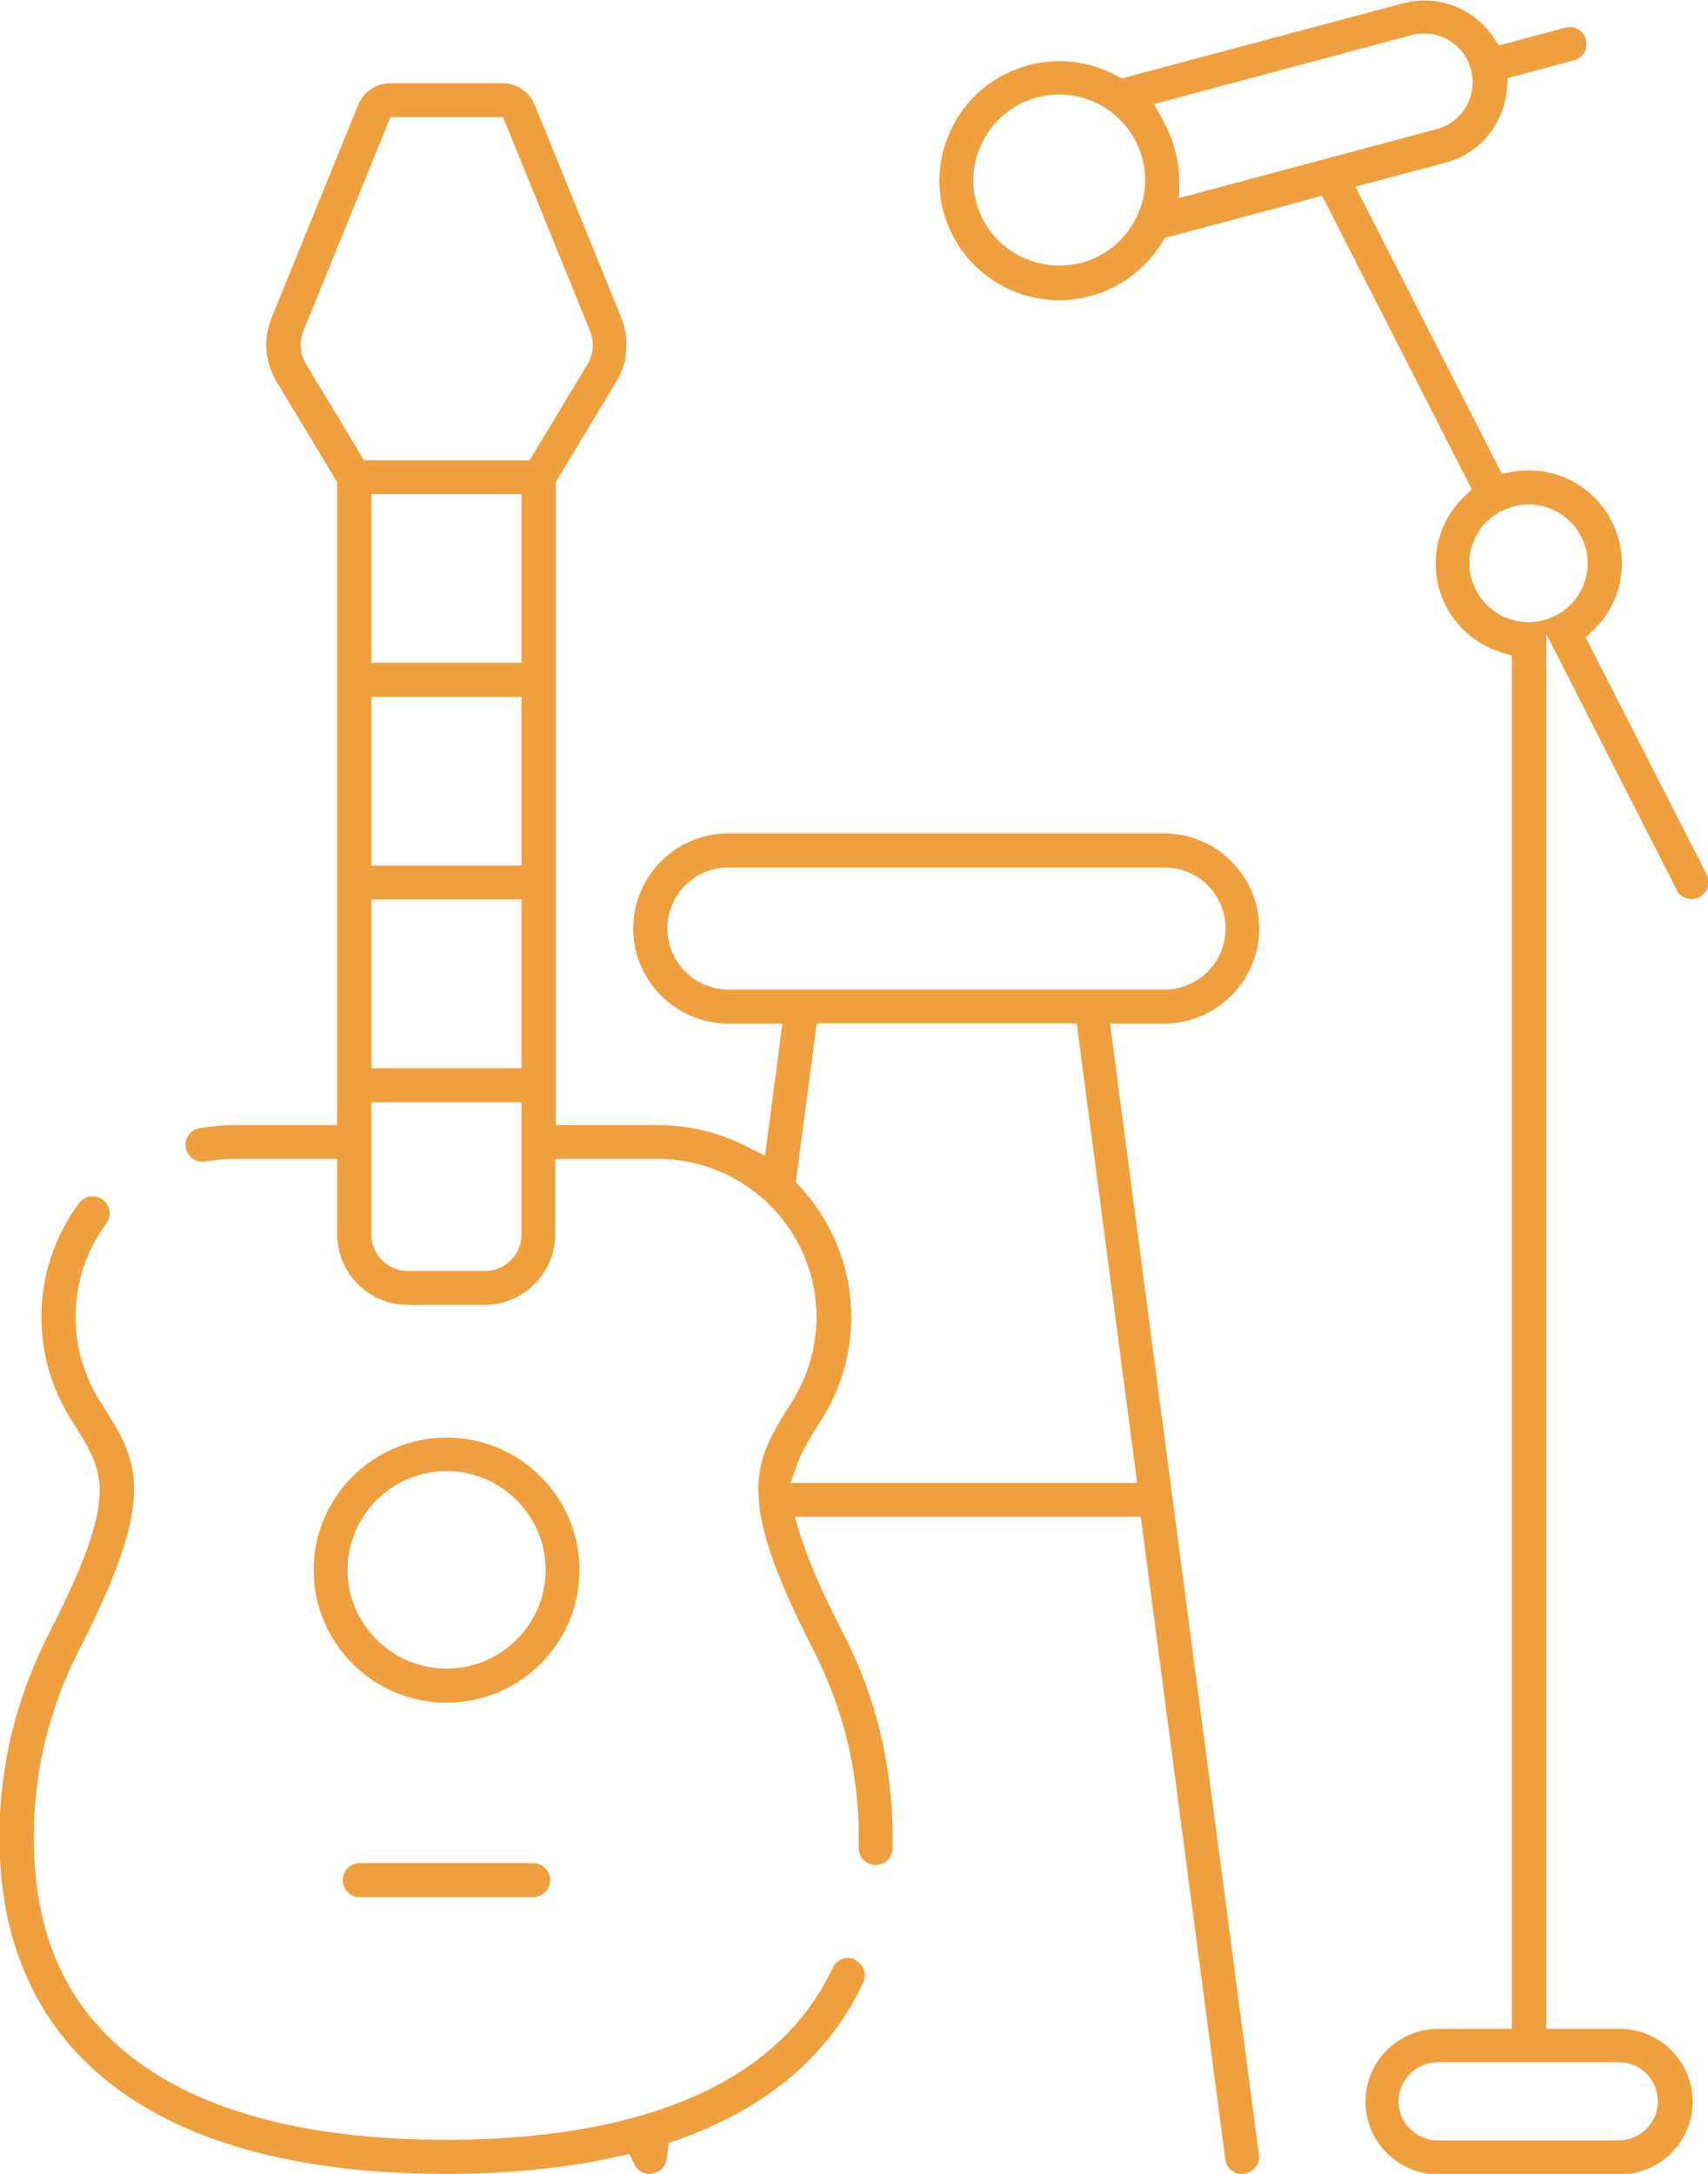 <?xml version="1.0" encoding="UTF-8"?>
<svg xmlns="http://www.w3.org/2000/svg" width="77" height="98" viewBox="0 0 77 98" fill="none">
  <g clip-path="url(#clip0_4560_4083)">
    <path d="M52.49 37.568H32.849C30.477 37.568 28.547 39.492 28.547 41.856C28.547 44.221 30.477 46.145 32.849 46.145H35.271L34.489 52.107L33.618 51.666C32.395 51.05 31.07 50.723 29.682 50.723H25.053V21.733L27.79 17.193C28.307 16.338 28.383 15.281 28.017 14.351L24.107 4.729C23.867 4.138 23.287 3.748 22.643 3.748H17.61C16.967 3.748 16.387 4.138 16.147 4.729L12.236 14.351C11.858 15.269 11.946 16.338 12.463 17.193L15.201 21.733V50.723H10.571C10.041 50.723 9.512 50.773 8.994 50.861C8.792 50.899 8.616 51.012 8.502 51.176C8.389 51.339 8.338 51.541 8.376 51.742C8.452 52.157 8.843 52.434 9.272 52.358C9.701 52.283 10.142 52.245 10.571 52.245H15.201V55.641C15.201 57.401 16.639 58.823 18.392 58.823H21.836C23.602 58.823 25.028 57.389 25.028 55.641V52.245H29.657C33.606 52.245 36.81 55.44 36.81 59.376C36.81 60.734 36.419 62.055 35.7 63.2C33.997 65.891 33.063 67.35 36.633 74.305C38.021 77.009 38.715 79.852 38.715 82.82V83.298C38.702 83.713 39.03 84.065 39.459 84.077C39.9 84.077 40.228 83.75 40.241 83.335C40.241 83.172 40.241 82.996 40.241 82.82C40.241 79.625 39.509 76.569 38.059 73.727C37.087 71.84 36.456 70.394 36.103 69.274L35.826 68.381H51.43L55.24 97.346C55.29 97.723 55.618 98.013 55.997 98.013C56.514 97.95 56.817 97.56 56.754 97.145L50.042 46.145H52.465C54.836 46.145 56.766 44.221 56.766 41.856C56.766 39.492 54.836 37.568 52.465 37.568H52.49ZM23.514 31.418V39.026H16.74V31.418H23.514ZM16.74 29.883V22.274H23.514V29.883H16.74ZM23.514 40.548V48.157H16.74V40.548H23.514ZM23.514 55.641C23.514 56.559 22.77 57.301 21.849 57.301H18.405C17.484 57.301 16.74 56.559 16.74 55.641V49.692H23.514V55.641ZM23.854 20.752H16.412L13.788 16.401C13.523 15.96 13.473 15.407 13.674 14.929L17.598 5.282H22.681L26.604 14.929C26.806 15.407 26.756 15.96 26.491 16.413L23.867 20.765L23.854 20.752ZM51.254 66.847H35.636L35.977 65.916C36.179 65.35 36.52 64.797 37.024 64.017C37.92 62.596 38.374 61.011 38.374 59.376C38.374 57.213 37.567 55.138 36.091 53.528L35.876 53.289L36.822 46.133H48.541L51.266 66.847H51.254ZM52.49 44.611H32.849C31.322 44.611 30.086 43.378 30.086 41.856C30.086 40.334 31.322 39.102 32.849 39.102H52.49C54.016 39.102 55.252 40.334 55.252 41.856C55.252 43.378 54.016 44.611 52.49 44.611Z" fill="#EF9F3D"></path>
    <path d="M38.563 88.341C38.374 88.253 38.172 88.24 37.97 88.316C37.781 88.391 37.629 88.529 37.541 88.706C34.551 95.12 26.428 96.466 20.12 96.466C14.469 96.466 10.003 95.422 6.85 93.384C3.267 91.058 1.526 87.611 1.526 82.82C1.526 79.851 2.22 76.996 3.57 74.368C7.165 67.35 6.244 65.891 4.554 63.25C3.797 62.055 3.406 60.734 3.406 59.376C3.406 57.842 3.885 56.383 4.793 55.15C5.046 54.811 4.97 54.333 4.629 54.081C4.491 53.98 4.339 53.93 4.175 53.93C3.936 53.93 3.709 54.043 3.557 54.245C2.46 55.741 1.867 57.515 1.867 59.376C1.867 60.998 2.321 62.583 3.191 63.967C4.074 65.35 4.516 66.105 4.491 67.274C4.465 68.67 3.772 70.582 2.195 73.663C0.719 76.569 -0.025 79.625 -0.025 82.82C-0.025 92.605 7.127 98 20.108 98C22.946 98 25.545 97.736 27.84 97.22L28.37 97.107L28.61 97.585C28.724 97.811 28.938 97.962 29.19 98C29.19 98 29.19 98 29.203 98C29.682 98 29.997 97.711 30.048 97.346L30.149 96.604L30.553 96.466C34.577 95.032 37.39 92.655 38.916 89.372C39.093 88.995 38.916 88.529 38.538 88.353L38.563 88.341Z" fill="#EF9F3D"></path>
    <path d="M20.133 64.809C16.828 64.809 14.141 67.488 14.141 70.783C14.141 74.079 16.828 76.757 20.133 76.757C23.438 76.757 26.125 74.079 26.125 70.783C26.125 67.488 23.438 64.809 20.133 64.809ZM20.133 75.223C17.673 75.223 15.668 73.223 15.668 70.771C15.668 68.318 17.673 66.319 20.133 66.319C22.593 66.319 24.599 68.318 24.599 70.771C24.599 73.223 22.593 75.223 20.133 75.223Z" fill="#EF9F3D"></path>
    <path d="M15.453 84.757C15.453 85.171 15.794 85.524 16.223 85.524H24.031C24.447 85.524 24.801 85.184 24.801 84.757C24.801 84.329 24.46 83.989 24.031 83.989H16.223C15.806 83.989 15.453 84.329 15.453 84.757Z" fill="#EF9F3D"></path>
    <path d="M75.562 40.108C75.751 40.473 76.218 40.636 76.596 40.448C76.975 40.259 77.126 39.794 76.937 39.416L71.487 28.738L71.853 28.386C72.673 27.594 73.115 26.525 73.115 25.393C73.115 23.091 71.235 21.205 68.914 21.205C68.674 21.205 68.434 21.23 68.207 21.268L67.703 21.356L61.105 8.414L65.167 7.332C66.694 6.93 67.804 5.597 67.93 4.012L67.968 3.521L70.957 2.717C71.159 2.666 71.323 2.54 71.424 2.364C71.525 2.188 71.55 1.987 71.5 1.786C71.449 1.585 71.323 1.421 71.147 1.321C70.97 1.22 70.768 1.195 70.566 1.245L67.577 2.05L67.299 1.648C66.403 0.34 64.776 -0.264 63.25 0.151L50.572 3.534L50.332 3.408C49.109 2.754 47.709 2.578 46.359 2.943C44.971 3.32 43.798 4.201 43.079 5.458C42.36 6.703 42.158 8.162 42.536 9.546C43.167 11.898 45.312 13.533 47.759 13.533C48.226 13.533 48.705 13.47 49.159 13.344C50.496 12.992 51.632 12.137 52.363 10.967L52.502 10.728L59.604 8.829L66.353 22.06L65.987 22.412C65.167 23.204 64.726 24.273 64.726 25.405C64.726 27.242 65.912 28.852 67.665 29.405L68.157 29.556V91.46H64.852C63.035 91.46 61.559 92.931 61.559 94.743C61.559 96.554 63.035 98.025 64.852 98.025H73.013C74.83 98.025 76.306 96.554 76.306 94.743C76.306 92.931 74.83 91.46 73.013 91.46H69.709V28.575L75.587 40.108H75.562ZM48.743 11.848C48.415 11.935 48.074 11.973 47.746 11.973C46.043 11.973 44.467 10.841 44.012 9.118C43.457 7.068 44.694 4.943 46.75 4.389C48.806 3.836 50.938 5.068 51.493 7.119C52.048 9.169 50.812 11.294 48.755 11.848H48.743ZM53.158 8.942V8.049C53.145 7.596 53.082 7.156 52.956 6.716C52.843 6.276 52.666 5.861 52.452 5.471L52.023 4.691L63.628 1.585C64.196 1.434 64.789 1.509 65.293 1.798C65.798 2.088 66.164 2.566 66.315 3.132C66.366 3.32 66.391 3.509 66.391 3.71C66.391 4.704 65.722 5.572 64.763 5.823L53.158 8.93V8.942ZM72.988 92.969C73.455 92.969 73.897 93.145 74.225 93.485C74.552 93.812 74.742 94.265 74.742 94.73C74.742 95.698 73.947 96.491 72.976 96.491H64.814C63.843 96.491 63.048 95.698 63.048 94.73C63.048 93.761 63.843 92.969 64.814 92.969H72.976H72.988ZM68.901 28.047C67.438 28.047 66.24 26.852 66.24 25.393C66.24 24.399 66.794 23.494 67.677 23.041H67.715C68.094 22.84 68.498 22.739 68.914 22.739C70.377 22.739 71.576 23.934 71.576 25.393C71.576 26.374 71.033 27.267 70.175 27.732C69.709 27.959 69.317 28.047 68.914 28.047H68.901Z" fill="#EF9F3D"></path>
  </g>
  <defs>
    <clipPath id="clip0_4560_4083">
      <rect width="77" height="98" fill="white"></rect>
    </clipPath>
  </defs>
</svg>
